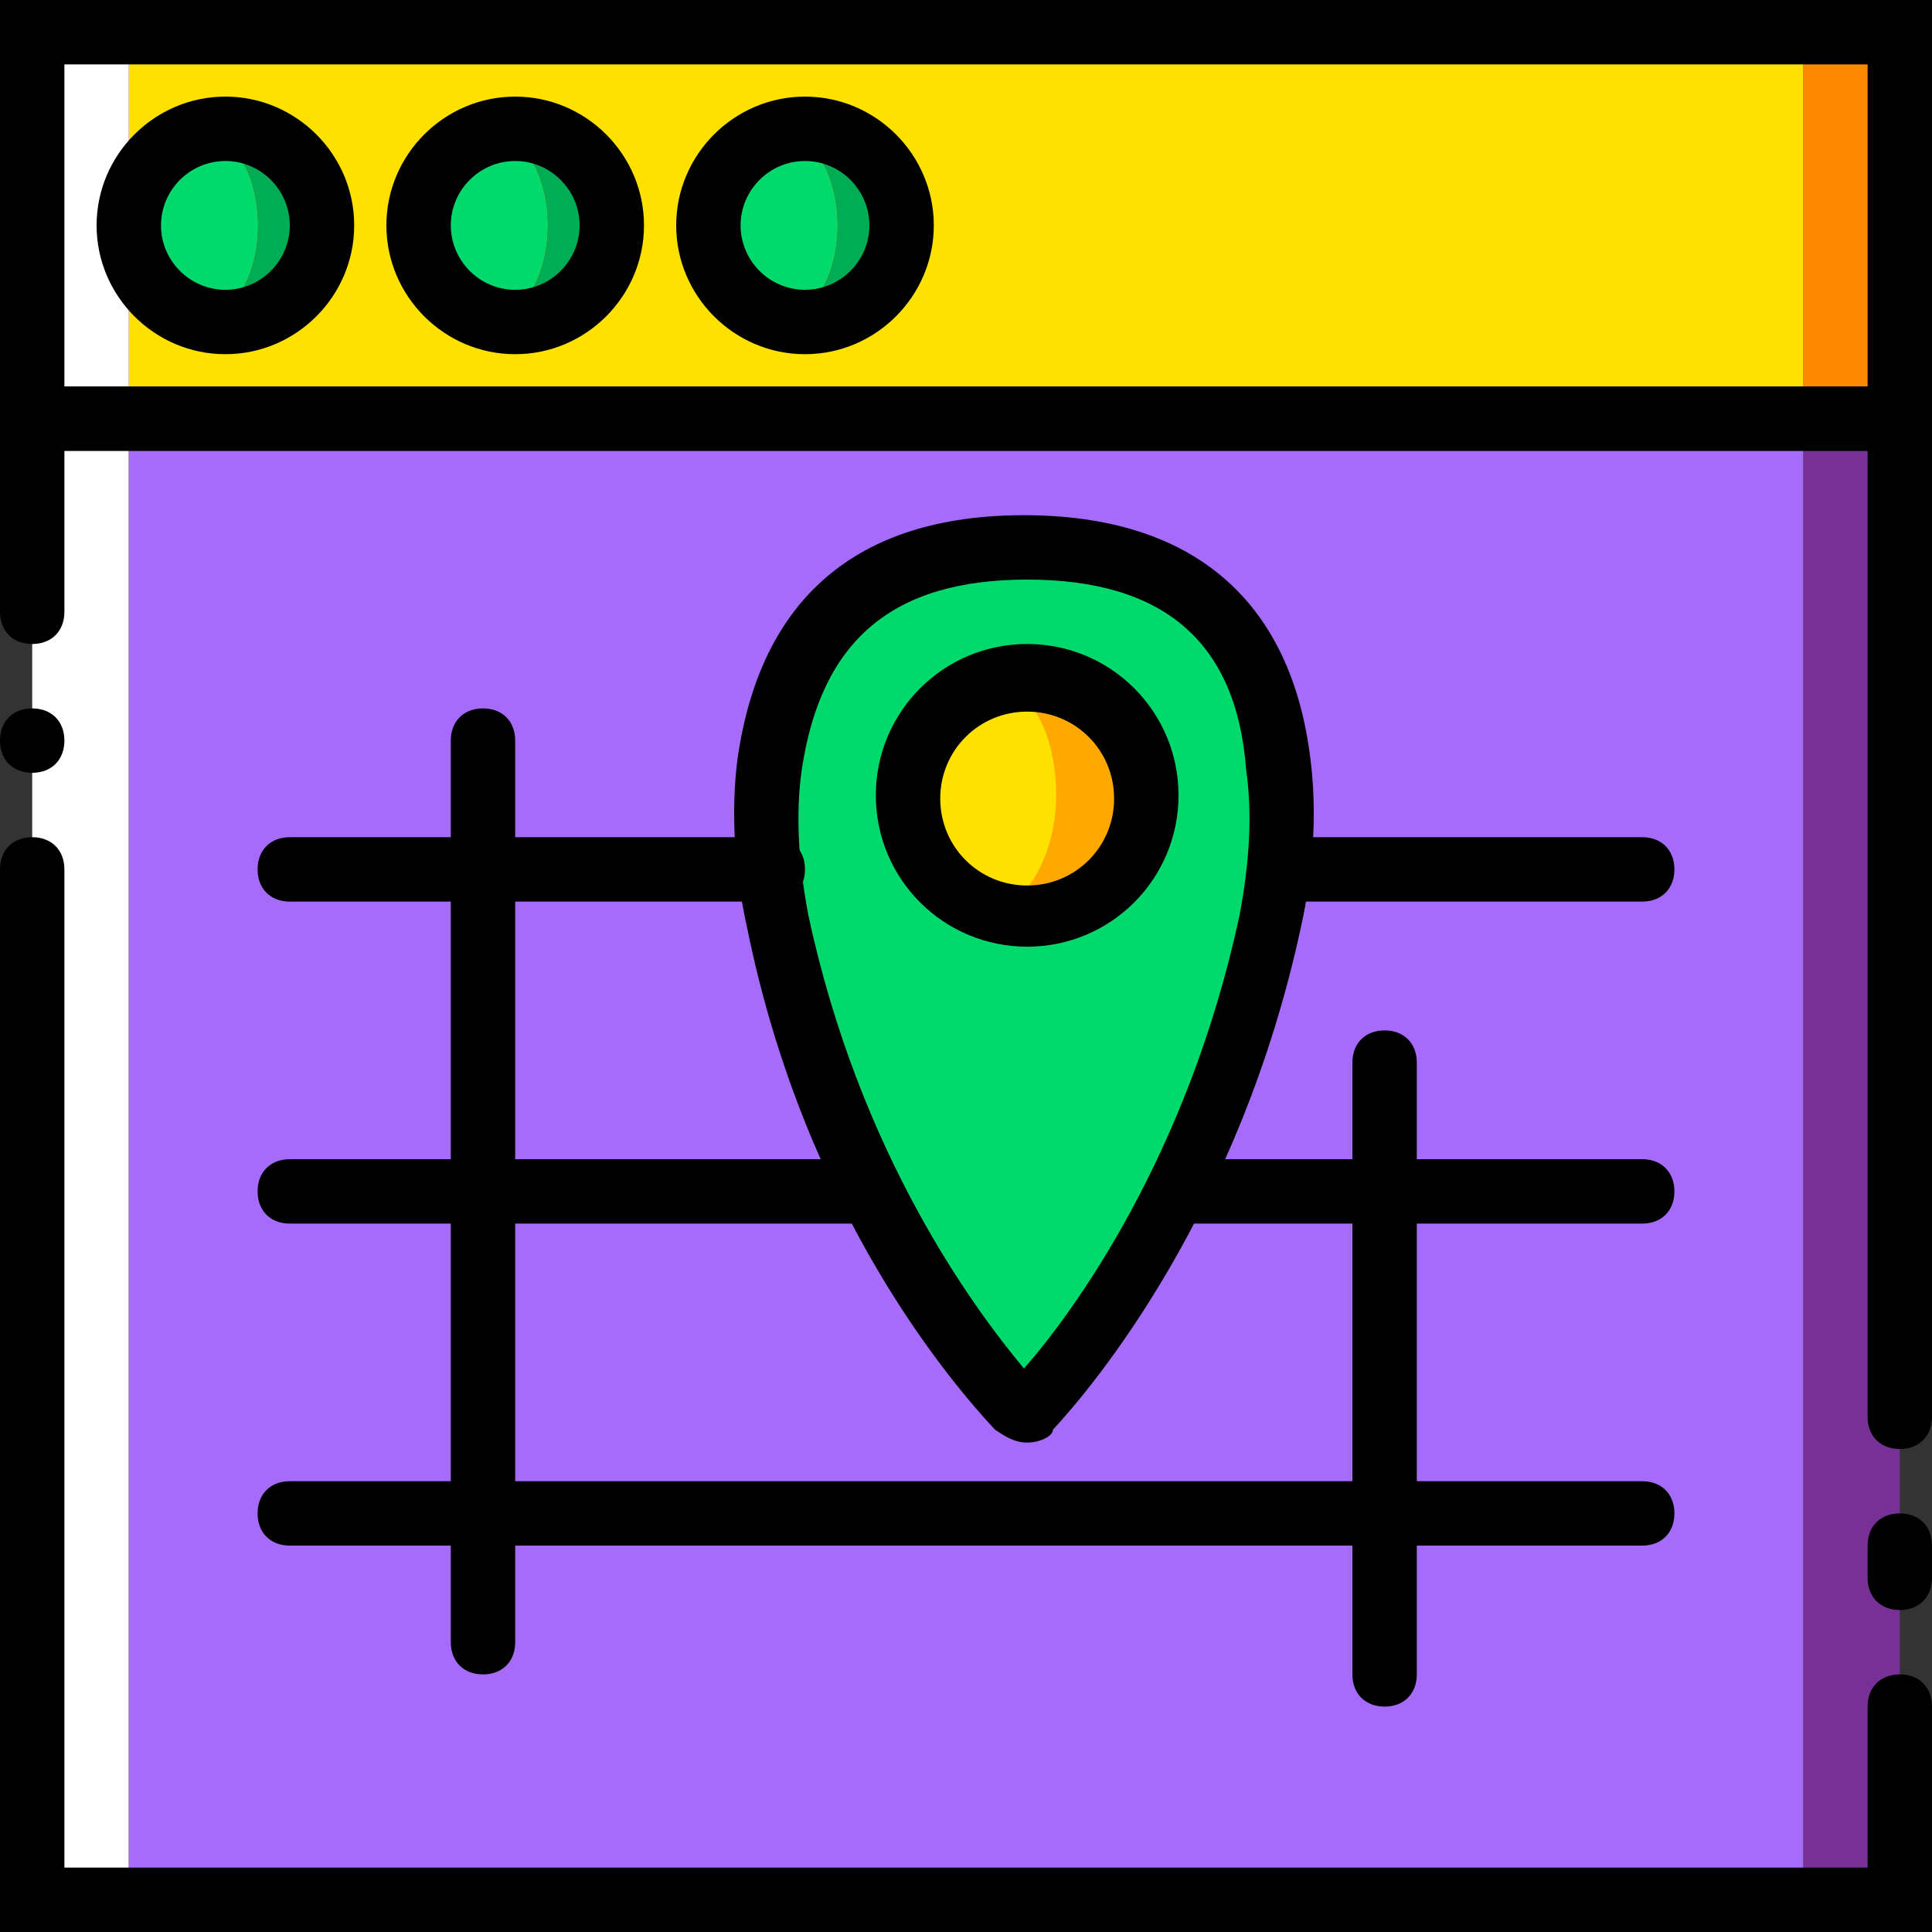 <?xml version="1.0" encoding="iso-8859-1"?>
<!-- Uploaded to: SVG Repo, www.svgrepo.com, Generator: SVG Repo Mixer Tools -->
<svg height="800px" width="800px" version="1.1" id="Layer_1" xmlns="http://www.w3.org/2000/svg" xmlns:xlink="http://www.w3.org/1999/xlink" 
	 viewBox="0 0 512 512" xml:space="preserve">
<rect x="0" y="0" width="512" height="512" fill="#333333" stroke="none"/>
<g transform="translate(0 1)">
	<polygon style="fill:#FF8800;" points="477.867,109.933 503.467,109.933 503.467,7.533 477.867,7.533 	"/>
	<polygon style="fill:#FFE100;" points="34.133,109.933 477.867,109.933 477.867,7.533 34.133,7.533 	"/>
	<polygon style="fill:#FFFFFF;" points="8.533,502.467 34.133,502.467 34.133,7.533 8.533,7.533 	"/>
	<polygon style="fill:#763096;" points="477.867,502.467 503.467,502.467 503.467,101.4 477.867,101.4 	"/>
	<polygon style="fill:#A76BFA;" points="34.133,502.467 477.867,502.467 477.867,109.933 34.133,109.933 	"/>
	<path style="fill:#00DA6C;" d="M68.267,58.733c0,14.507-7.68,25.6-17.067,25.6s-17.067-11.093-17.067-25.6s7.68-25.6,17.067-25.6
		S68.267,44.227,68.267,58.733"/>
	<path style="fill:#00AD55;" d="M59.733,33.133c-1.707,0-3.413,0-5.12,0.853c7.68,1.707,13.653,11.947,13.653,24.747
		s-5.973,23.04-13.653,24.747c1.707,0.853,3.413,0.853,5.12,0.853c14.507,0,25.6-11.093,25.6-25.6S74.24,33.133,59.733,33.133"/>
	<path style="fill:#00DA6C;" d="M145.067,58.733c0,14.507-7.68,25.6-17.067,25.6s-17.067-11.093-17.067-25.6s7.68-25.6,17.067-25.6
		S145.067,44.227,145.067,58.733"/>
	<path style="fill:#00AD55;" d="M136.533,33.133c-1.707,0-3.413,0-5.12,0.853c7.68,1.707,13.653,11.947,13.653,24.747
		s-5.973,23.04-13.653,24.747c1.707,0.853,3.413,0.853,5.12,0.853c14.507,0,25.6-11.093,25.6-25.6S151.04,33.133,136.533,33.133"/>
	<path style="fill:#00DA6C;" d="M221.867,58.733c0,14.507-7.68,25.6-17.067,25.6c-9.387,0-17.067-11.093-17.067-25.6
		s7.68-25.6,17.067-25.6C214.187,33.133,221.867,44.227,221.867,58.733"/>
	<path style="fill:#00AD55;" d="M213.333,33.133c-1.707,0-3.413,0-5.12,0.853c7.68,1.707,13.653,11.947,13.653,24.747
		s-5.973,23.04-13.653,24.747c1.707,0.853,3.413,0.853,5.12,0.853c14.507,0,25.6-11.093,25.6-25.6S227.84,33.133,213.333,33.133"/>
	<path d="M512,511H0V229.4c0-5.12,3.413-8.533,8.533-8.533s8.533,3.413,8.533,8.533v264.533h477.867v-42.667
		c0-5.12,3.413-8.533,8.533-8.533c5.12,0,8.533,3.413,8.533,8.533V511z"/>
	<path d="M503.467,383c-5.12,0-8.533-3.413-8.533-8.533v-256H17.067v42.667c0,5.12-3.413,8.533-8.533,8.533S0,166.253,0,161.133
		V101.4h512v273.067C512,379.587,508.587,383,503.467,383z"/>
	<path d="M17.067,195.267c0-5.12-3.413-8.533-8.533-8.533S0,190.147,0,195.267c0,5.12,3.413,8.533,8.533,8.533
		S17.067,200.387,17.067,195.267"/>
	<path d="M503.467,425.667c-5.12,0-8.533-3.413-8.533-8.533V408.6c0-5.12,3.413-8.533,8.533-8.533c5.12,0,8.533,3.413,8.533,8.533
		v8.533C512,422.253,508.587,425.667,503.467,425.667z"/>
	<path style="fill:#00DA6C;" d="M340.48,201.24c-3.413-24.747-16.213-57.173-68.267-57.173S207.36,176.493,204.8,201.24
		c-1.707,13.653-0.853,27.307,1.707,40.96c15.36,74.24,54.613,119.467,64,128.853c0.853,0.853,2.56,0.853,4.267,0
		c9.387-9.387,47.787-54.613,64-128.853C341.333,229.4,342.187,215.747,340.48,201.24"/>
	<path d="M272.213,381.293c-3.413,0-5.973-1.707-8.533-3.413c-11.093-11.947-50.347-57.173-65.707-133.12
		c-3.413-15.36-4.267-30.72-2.56-44.373c5.973-42.667,31.573-64.853,75.947-64.853s70.827,22.187,75.947,64.853l0,0
		c1.707,13.653,0.853,29.013-2.56,44.373c-16.213,75.093-54.613,121.173-65.707,133.12
		C279.04,379.587,275.627,381.293,272.213,381.293z M272.213,152.6c-35.84,0-54.613,16.213-59.733,50.347
		c-1.707,11.947-0.853,24.747,1.707,38.4c13.653,64,44.373,104.96,57.173,120.32c12.8-14.507,43.52-56.32,57.173-120.32
		c2.56-13.653,3.413-26.453,1.707-38.4l0,0C327.68,168.813,308.053,152.6,272.213,152.6z"/>
	<path style="fill:#FFE100;" d="M281.6,210.627c0,17.067-9.387,31.573-20.48,31.573c-11.093,0-20.48-13.653-20.48-31.573
		s9.387-31.573,20.48-31.573C272.213,179.053,281.6,192.707,281.6,210.627"/>
	<path style="fill:#FFA800;" d="M271.36,178.2c-2.56,0-4.267,0-6.827,0.853c9.387,3.413,15.36,15.36,15.36,30.72
		c0,14.507-6.827,27.307-15.36,30.72c2.56,0.853,4.267,0.853,6.827,0.853c17.067,0,31.573-13.653,31.573-31.573
		S288.427,178.2,271.36,178.2"/>
	<path d="M59.733,92.867c-18.773,0-34.133-15.36-34.133-34.133S40.96,24.6,59.733,24.6s34.133,15.36,34.133,34.133
		S78.507,92.867,59.733,92.867z M59.733,41.667c-9.387,0-17.067,7.68-17.067,17.067S50.347,75.8,59.733,75.8S76.8,68.12,76.8,58.733
		S69.12,41.667,59.733,41.667z"/>
	<path d="M136.533,92.867c-18.773,0-34.133-15.36-34.133-34.133S117.76,24.6,136.533,24.6s34.133,15.36,34.133,34.133
		S155.307,92.867,136.533,92.867z M136.533,41.667c-9.387,0-17.067,7.68-17.067,17.067s7.68,17.067,17.067,17.067
		S153.6,68.12,153.6,58.733S145.92,41.667,136.533,41.667z"/>
	<path d="M213.333,92.867c-18.773,0-34.133-15.36-34.133-34.133S194.56,24.6,213.333,24.6s34.133,15.36,34.133,34.133
		S232.107,92.867,213.333,92.867z M213.333,41.667c-9.387,0-17.067,7.68-17.067,17.067s7.68,17.067,17.067,17.067
		S230.4,68.12,230.4,58.733S222.72,41.667,213.333,41.667z"/>
	<path d="M512,118.467H0V-1h512V118.467z M17.067,101.4h477.867V16.067H17.067V101.4z"/>
	<path d="M435.2,408.6H76.8c-5.12,0-8.533-3.413-8.533-8.533s3.413-8.533,8.533-8.533h358.4c5.12,0,8.533,3.413,8.533,8.533
		S440.32,408.6,435.2,408.6z"/>
	<path d="M128,442.733c-5.12,0-8.533-3.413-8.533-8.533V195.267c0-5.12,3.413-8.533,8.533-8.533c5.12,0,8.533,3.413,8.533,8.533
		V434.2C136.533,439.32,133.12,442.733,128,442.733z"/>
	<path d="M204.8,237.933h-128c-5.12,0-8.533-3.413-8.533-8.533c0-5.12,3.413-8.533,8.533-8.533h128c5.12,0,8.533,3.413,8.533,8.533
		C213.333,234.52,209.92,237.933,204.8,237.933z"/>
	<path d="M435.2,237.933h-93.867c-5.12,0-8.533-3.413-8.533-8.533c0-5.12,3.413-8.533,8.533-8.533H435.2
		c5.12,0,8.533,3.413,8.533,8.533C443.733,234.52,440.32,237.933,435.2,237.933z"/>
	<path d="M230.4,323.267H76.8c-5.12,0-8.533-3.413-8.533-8.533c0-5.12,3.413-8.533,8.533-8.533h153.6
		c5.12,0,8.533,3.413,8.533,8.533C238.933,319.853,235.52,323.267,230.4,323.267z"/>
	<path d="M435.2,323.267H315.733c-5.12,0-8.533-3.413-8.533-8.533c0-5.12,3.413-8.533,8.533-8.533H435.2
		c5.12,0,8.533,3.413,8.533,8.533C443.733,319.853,440.32,323.267,435.2,323.267z"/>
	<path d="M366.933,451.267c-5.12,0-8.533-3.413-8.533-8.533V280.6c0-5.12,3.413-8.533,8.533-8.533s8.533,3.413,8.533,8.533v162.133
		C375.467,447.853,372.053,451.267,366.933,451.267z"/>
	<path d="M272.213,249.88c-22.187,0-40.107-17.92-40.107-40.107s17.92-40.107,40.107-40.107s40.107,17.92,40.107,40.107
		C312.32,231.96,294.4,249.88,272.213,249.88z M272.213,187.587c-12.8,0-23.04,10.24-23.04,23.04c0,12.8,10.24,23.04,23.04,23.04
		s23.04-10.24,23.04-23.04C295.253,197.827,285.013,187.587,272.213,187.587z"/>
</g>
</svg>